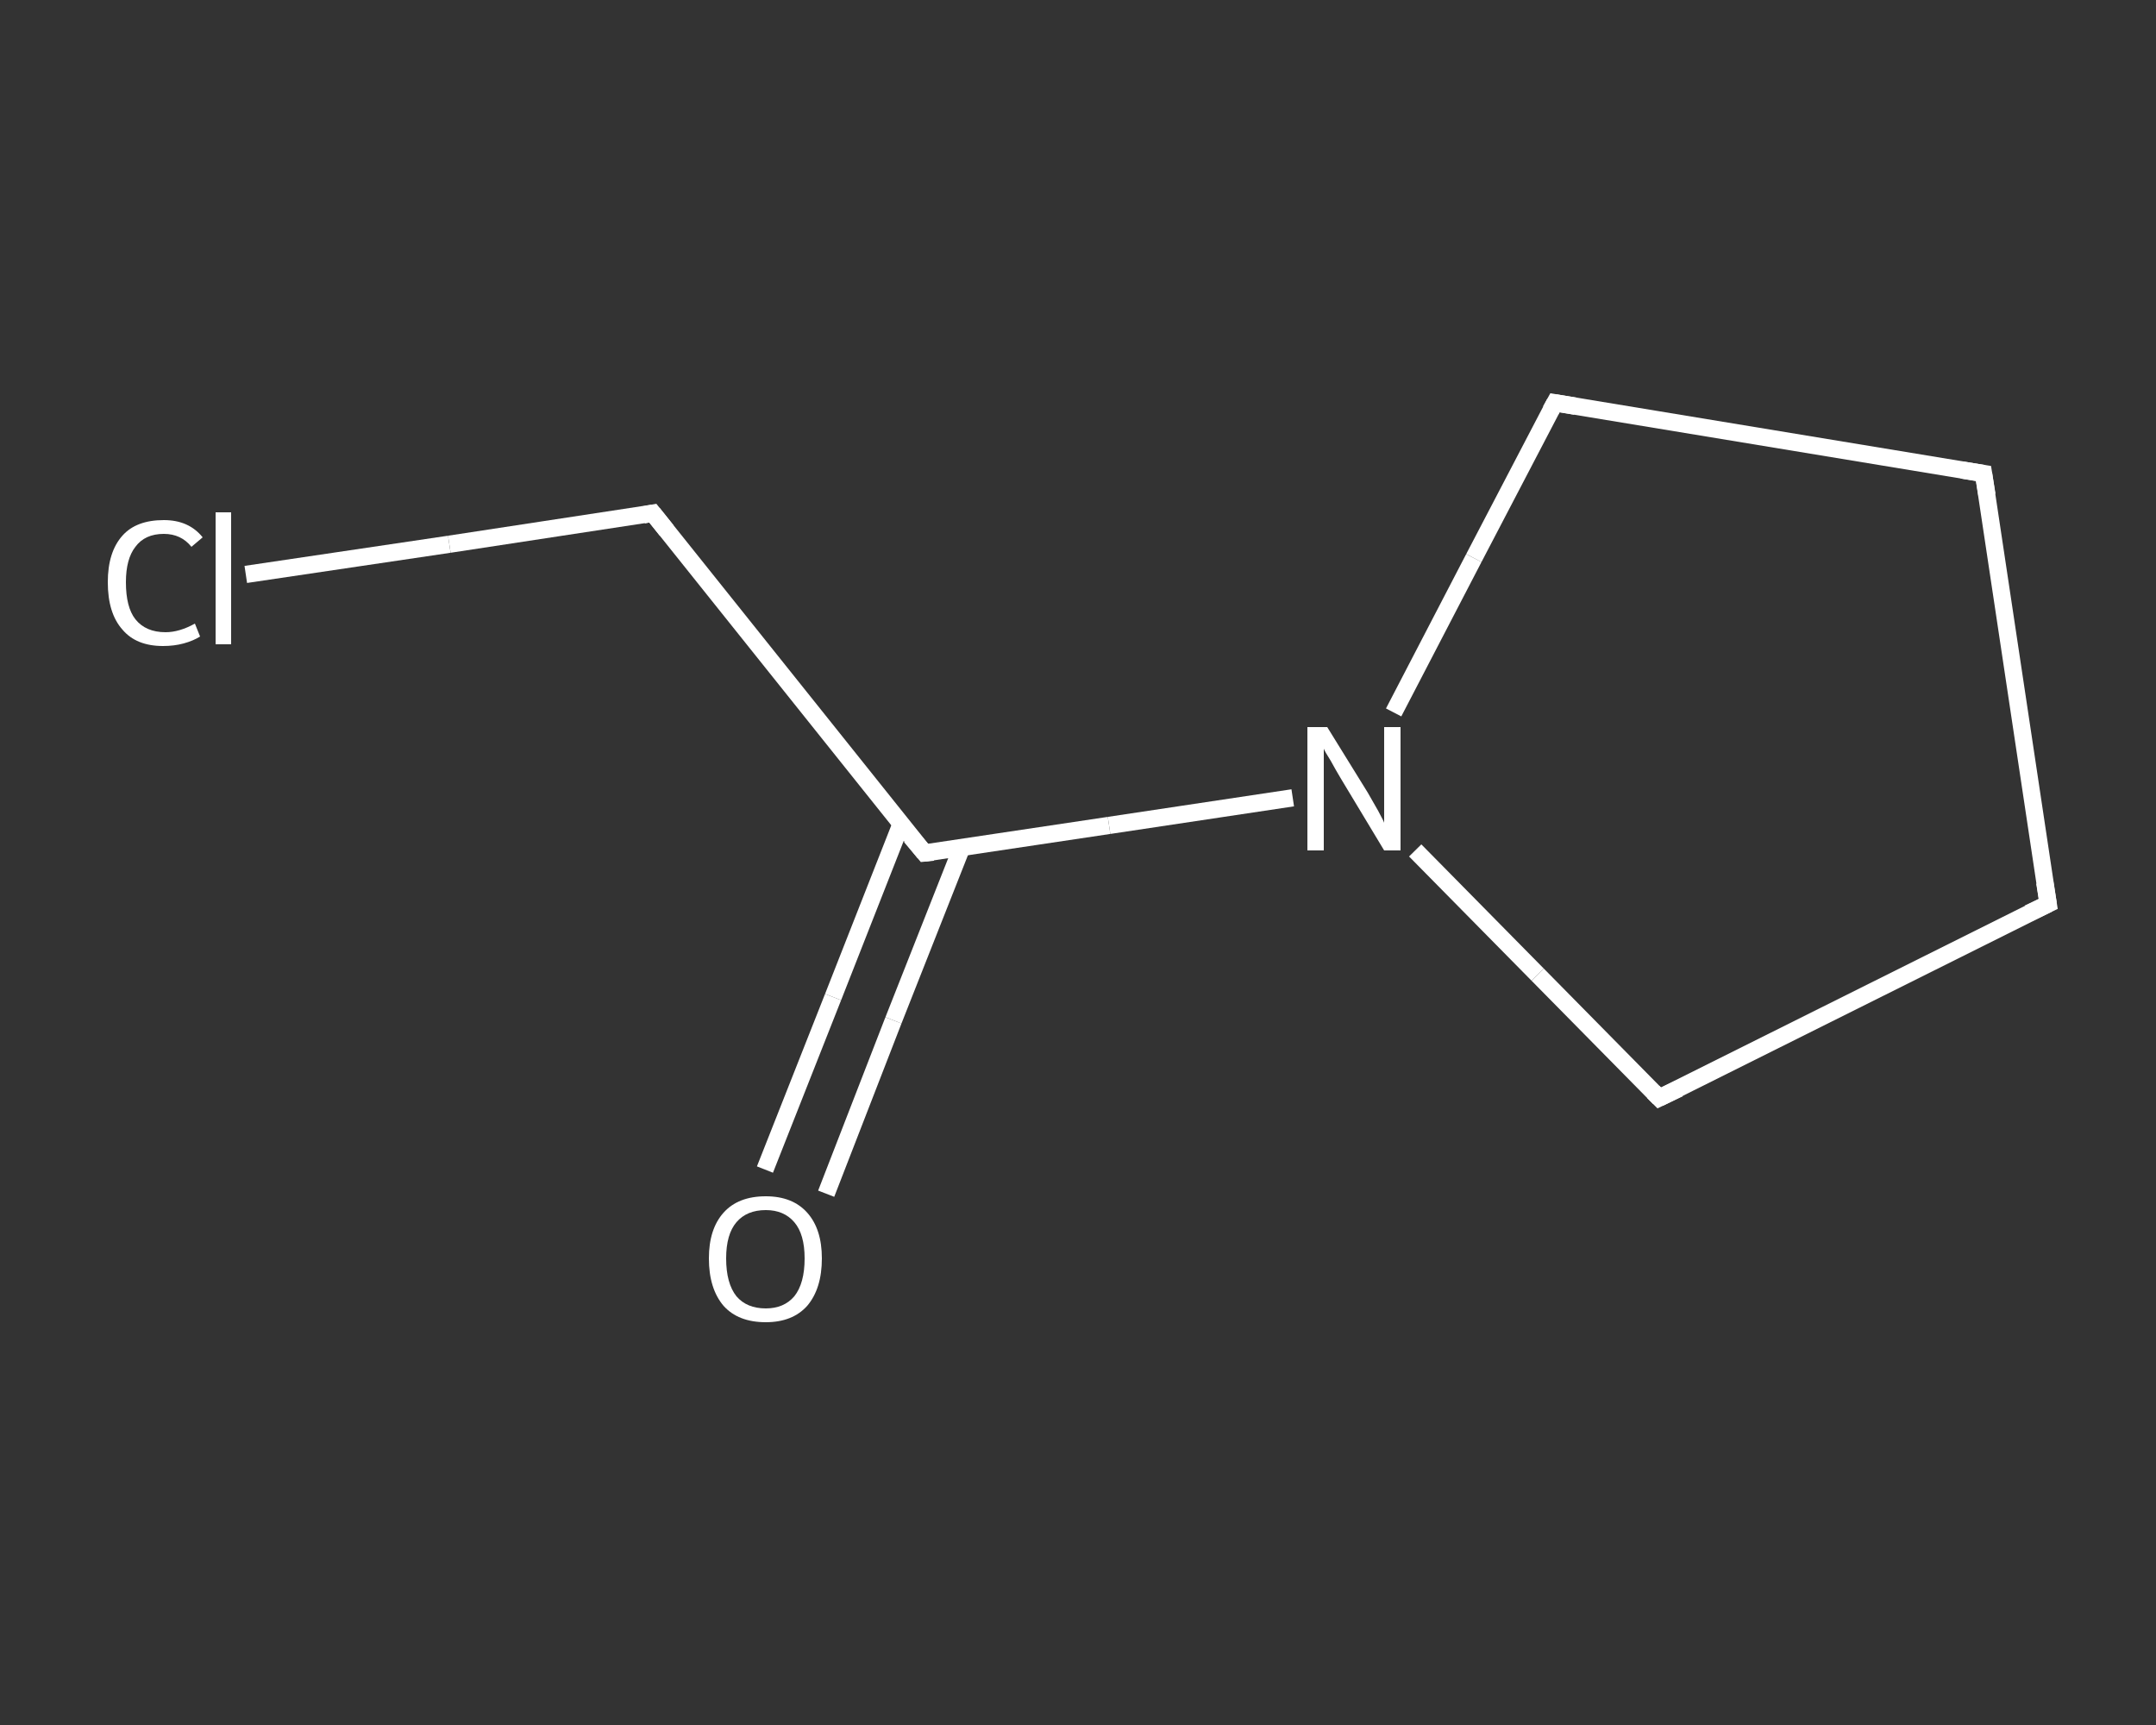 <?xml version='1.0' encoding='iso-8859-1'?>
<svg version='1.1' baseProfile='full'
              xmlns='http://www.w3.org/2000/svg'
                      xmlns:rdkit='http://www.rdkit.org/xml'
                      xmlns:xlink='http://www.w3.org/1999/xlink'
                  xml:space='preserve'
width='250px' height='200px' viewBox='0 0 250 200'>
<rect x="0" y="0" width="250" height="200" fill="#333333" stroke="none"/>
<!-- END OF HEADER -->
<rect style='opacity:1.0;fill:transparent;stroke:none' width='250.0' height='200.0' x='0.0' y='0.0'> </rect>
<path class='bond-0 atom-0 atom-1' d='M 88.7,135.6 L 96.6,115.6' style='fill:none;fill-rule:evenodd;stroke:#FFFFFF;stroke-width:2.0px;stroke-linecap:butt;stroke-linejoin:miter;stroke-opacity:1' />
<path class='bond-0 atom-0 atom-1' d='M 96.6,115.6 L 104.5,95.5' style='fill:none;fill-rule:evenodd;stroke:#FFFFFF;stroke-width:2.0px;stroke-linecap:butt;stroke-linejoin:miter;stroke-opacity:1' />
<path class='bond-0 atom-0 atom-1' d='M 95.8,138.4 L 103.6,118.3' style='fill:none;fill-rule:evenodd;stroke:#FFFFFF;stroke-width:2.0px;stroke-linecap:butt;stroke-linejoin:miter;stroke-opacity:1' />
<path class='bond-0 atom-0 atom-1' d='M 103.6,118.3 L 111.5,98.3' style='fill:none;fill-rule:evenodd;stroke:#FFFFFF;stroke-width:2.0px;stroke-linecap:butt;stroke-linejoin:miter;stroke-opacity:1' />
<path class='bond-1 atom-1 atom-2' d='M 107.2,98.9 L 75.7,59.5' style='fill:none;fill-rule:evenodd;stroke:#FFFFFF;stroke-width:2.0px;stroke-linecap:butt;stroke-linejoin:miter;stroke-opacity:1' />
<path class='bond-2 atom-2 atom-3' d='M 75.7,59.5 L 52.1,63.1' style='fill:none;fill-rule:evenodd;stroke:#FFFFFF;stroke-width:2.0px;stroke-linecap:butt;stroke-linejoin:miter;stroke-opacity:1' />
<path class='bond-2 atom-2 atom-3' d='M 52.1,63.1 L 28.5,66.6' style='fill:none;fill-rule:evenodd;stroke:#FFFFFF;stroke-width:2.0px;stroke-linecap:butt;stroke-linejoin:miter;stroke-opacity:1' />
<path class='bond-3 atom-1 atom-4' d='M 107.2,98.9 L 128.6,95.7' style='fill:none;fill-rule:evenodd;stroke:#FFFFFF;stroke-width:2.0px;stroke-linecap:butt;stroke-linejoin:miter;stroke-opacity:1' />
<path class='bond-3 atom-1 atom-4' d='M 128.6,95.7 L 149.9,92.5' style='fill:none;fill-rule:evenodd;stroke:#FFFFFF;stroke-width:2.0px;stroke-linecap:butt;stroke-linejoin:miter;stroke-opacity:1' />
<path class='bond-4 atom-4 atom-5' d='M 164.1,98.6 L 178.3,113.0' style='fill:none;fill-rule:evenodd;stroke:#FFFFFF;stroke-width:2.0px;stroke-linecap:butt;stroke-linejoin:miter;stroke-opacity:1' />
<path class='bond-4 atom-4 atom-5' d='M 178.3,113.0 L 192.4,127.3' style='fill:none;fill-rule:evenodd;stroke:#FFFFFF;stroke-width:2.0px;stroke-linecap:butt;stroke-linejoin:miter;stroke-opacity:1' />
<path class='bond-5 atom-5 atom-6' d='M 192.4,127.3 L 237.5,104.8' style='fill:none;fill-rule:evenodd;stroke:#FFFFFF;stroke-width:2.0px;stroke-linecap:butt;stroke-linejoin:miter;stroke-opacity:1' />
<path class='bond-6 atom-6 atom-7' d='M 237.5,104.8 L 230.0,54.9' style='fill:none;fill-rule:evenodd;stroke:#FFFFFF;stroke-width:2.0px;stroke-linecap:butt;stroke-linejoin:miter;stroke-opacity:1' />
<path class='bond-7 atom-7 atom-8' d='M 230.0,54.9 L 180.3,46.7' style='fill:none;fill-rule:evenodd;stroke:#FFFFFF;stroke-width:2.0px;stroke-linecap:butt;stroke-linejoin:miter;stroke-opacity:1' />
<path class='bond-8 atom-8 atom-4' d='M 180.3,46.7 L 170.9,64.7' style='fill:none;fill-rule:evenodd;stroke:#FFFFFF;stroke-width:2.0px;stroke-linecap:butt;stroke-linejoin:miter;stroke-opacity:1' />
<path class='bond-8 atom-8 atom-4' d='M 170.9,64.7 L 161.6,82.6' style='fill:none;fill-rule:evenodd;stroke:#FFFFFF;stroke-width:2.0px;stroke-linecap:butt;stroke-linejoin:miter;stroke-opacity:1' />
<path d='M 105.6,97.0 L 107.2,98.9 L 108.2,98.8' style='fill:none;stroke:#FFFFFF;stroke-width:2.0px;stroke-linecap:butt;stroke-linejoin:miter;stroke-opacity:1;' />
<path d='M 77.3,61.5 L 75.7,59.5 L 74.6,59.7' style='fill:none;stroke:#FFFFFF;stroke-width:2.0px;stroke-linecap:butt;stroke-linejoin:miter;stroke-opacity:1;' />
<path d='M 191.7,126.6 L 192.4,127.3 L 194.7,126.2' style='fill:none;stroke:#FFFFFF;stroke-width:2.0px;stroke-linecap:butt;stroke-linejoin:miter;stroke-opacity:1;' />
<path d='M 235.2,105.9 L 237.5,104.8 L 237.1,102.3' style='fill:none;stroke:#FFFFFF;stroke-width:2.0px;stroke-linecap:butt;stroke-linejoin:miter;stroke-opacity:1;' />
<path d='M 230.4,57.4 L 230.0,54.9 L 227.5,54.5' style='fill:none;stroke:#FFFFFF;stroke-width:2.0px;stroke-linecap:butt;stroke-linejoin:miter;stroke-opacity:1;' />
<path d='M 182.7,47.1 L 180.3,46.7 L 179.8,47.6' style='fill:none;stroke:#FFFFFF;stroke-width:2.0px;stroke-linecap:butt;stroke-linejoin:miter;stroke-opacity:1;' />
<path class='atom-0' d='M 82.2 145.9
Q 82.2 142.5, 83.9 140.6
Q 85.6 138.7, 88.8 138.7
Q 91.9 138.7, 93.6 140.6
Q 95.3 142.5, 95.3 145.9
Q 95.3 149.4, 93.6 151.4
Q 91.9 153.3, 88.8 153.3
Q 85.6 153.3, 83.9 151.4
Q 82.2 149.4, 82.2 145.9
M 88.8 151.7
Q 90.9 151.7, 92.1 150.3
Q 93.3 148.8, 93.3 145.9
Q 93.3 143.1, 92.1 141.7
Q 90.9 140.3, 88.8 140.3
Q 86.6 140.3, 85.4 141.7
Q 84.2 143.1, 84.2 145.9
Q 84.2 148.8, 85.4 150.3
Q 86.6 151.7, 88.8 151.7
' fill='#FFFFFF'/>
<path class='atom-3' d='M 12.5 67.5
Q 12.5 64.0, 14.2 62.1
Q 15.8 60.3, 19.0 60.3
Q 21.9 60.3, 23.5 62.3
L 22.2 63.4
Q 21.0 61.9, 19.0 61.9
Q 16.8 61.9, 15.7 63.4
Q 14.6 64.8, 14.6 67.5
Q 14.6 70.4, 15.7 71.8
Q 16.9 73.3, 19.2 73.3
Q 20.8 73.3, 22.6 72.3
L 23.2 73.8
Q 22.4 74.3, 21.3 74.6
Q 20.2 74.9, 18.9 74.9
Q 15.8 74.9, 14.2 73.0
Q 12.5 71.1, 12.5 67.5
' fill='#FFFFFF'/>
<path class='atom-3' d='M 25.0 59.4
L 26.8 59.4
L 26.8 74.7
L 25.0 74.7
L 25.0 59.4
' fill='#FFFFFF'/>
<path class='atom-4' d='M 153.9 84.3
L 158.6 91.9
Q 159.0 92.6, 159.8 94.0
Q 160.5 95.3, 160.5 95.4
L 160.5 84.3
L 162.4 84.3
L 162.4 98.6
L 160.5 98.6
L 155.5 90.3
Q 154.9 89.3, 154.3 88.2
Q 153.6 87.1, 153.5 86.8
L 153.5 98.6
L 151.6 98.6
L 151.6 84.3
L 153.9 84.3
' fill='#FFFFFF'/>
</svg>
